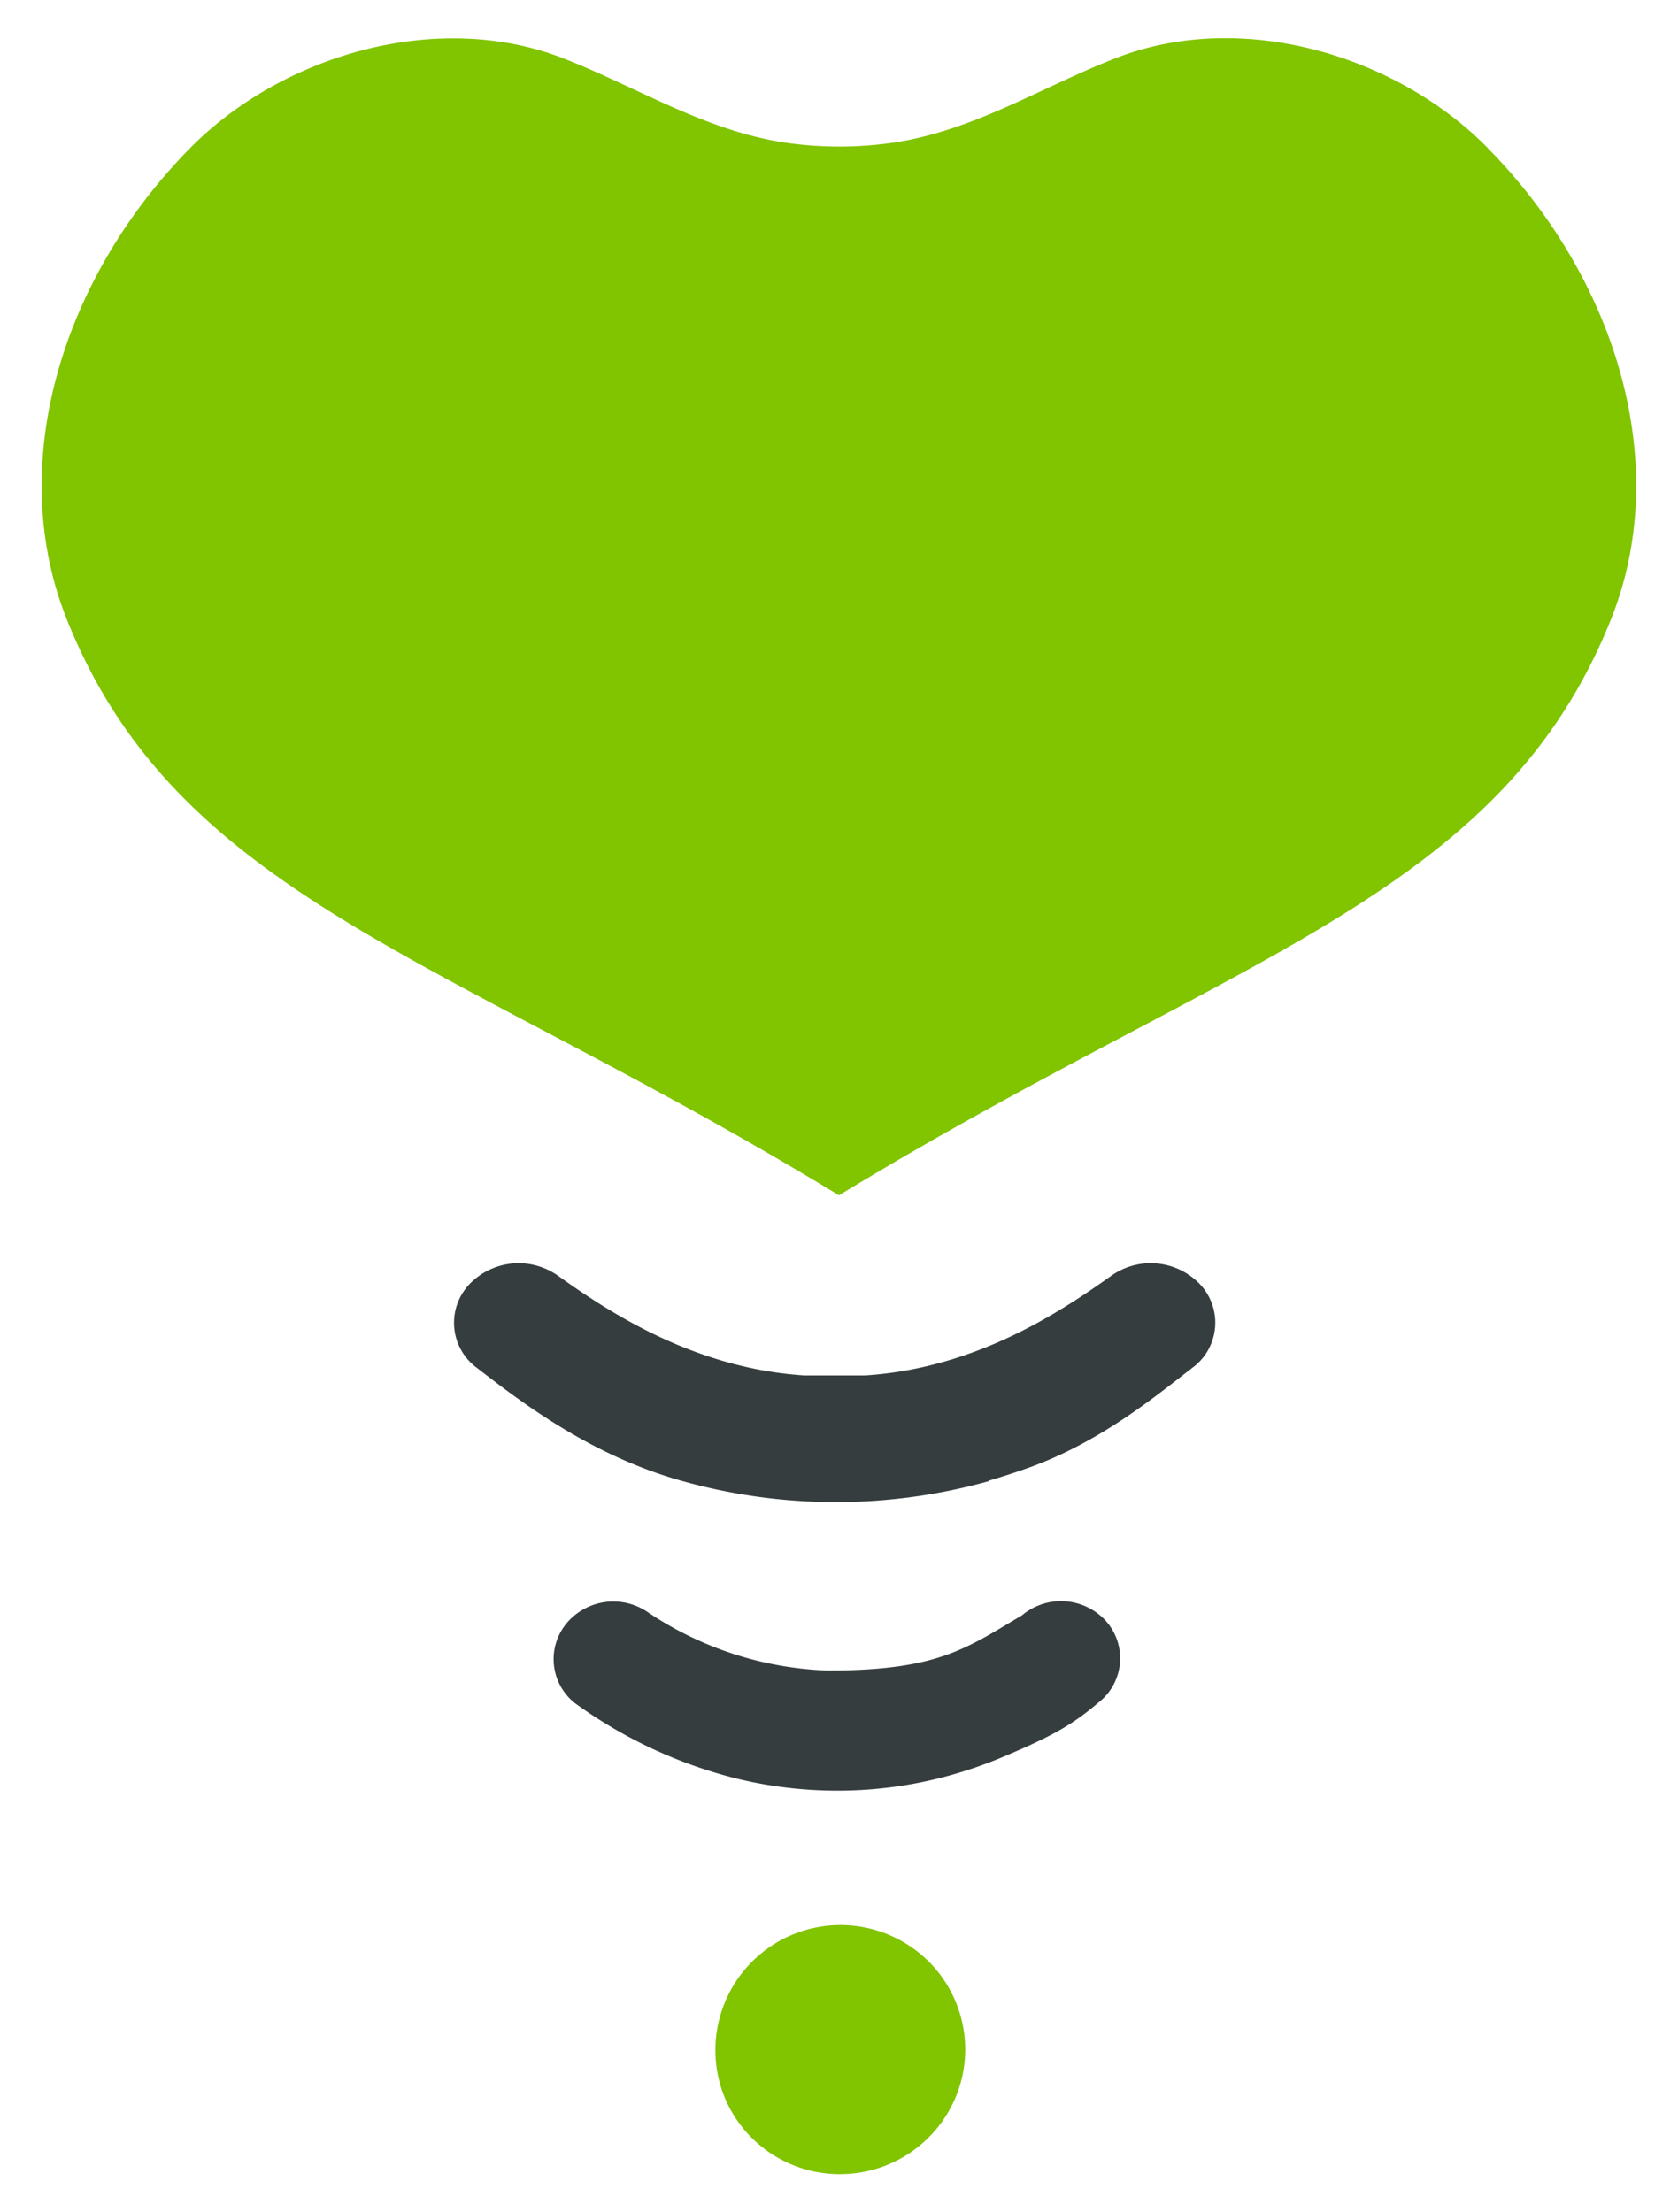 <?xml version="1.0" encoding="UTF-8"?> <svg xmlns="http://www.w3.org/2000/svg" width="22" height="29" fill="none"><path d="M19.51 1.946c1.66 1.686 2.433 4.122 1.61 6.176-1.465 3.658-4.97 4.406-10.12 7.547C5.845 12.531 2.34 11.78.877 8.122.055 6.066.83 3.632 2.488 1.946 3.696.72 5.736.118 7.394.768c.968.378 1.853.948 2.914 1.104a4.947 4.947 0 0 0 1.393 0c1.062-.156 1.945-.726 2.913-1.104 1.652-.654 3.692-.052 4.897 1.178z" fill="#81C400"></path><path fill-rule="evenodd" clip-rule="evenodd" d="M12.968 19.408a8.72 8.72 0 0 0 .543-.177c.954-.348 1.688-.968 2.154-1.326a.733.733 0 0 0 .069-1.069.893.893 0 0 0-1.184-.098c-.647.457-1.757 1.2-3.209 1.292h-.796c-1.452-.094-2.567-.837-3.21-1.293a.893.893 0 0 0-1.181.098.733.733 0 0 0 .068 1.072c.552.426 1.478 1.155 2.699 1.5a7.463 7.463 0 0 0 4.038.01l.009-.01z" fill="#363D3E"></path><path d="M8.494 21.134c.698.47 1.515.735 2.358.764 1.44 0 1.809-.285 2.548-.724a.796.796 0 0 1 1.08.054.734.734 0 0 1-.033 1.052c-.352.301-.57.443-1.283.745a6.04 6.04 0 0 1-.412.156l-.108.035a5.499 5.499 0 0 1-1.436.252 5.585 5.585 0 0 1-1.56-.156 6.136 6.136 0 0 1-2.108-.985.734.734 0 0 1-.113-1.046.799.799 0 0 1 1.067-.147z" fill="#363D3E"></path><path d="M11.013 28.5a1.643 1.643 0 0 0 1.516-1.008 1.629 1.629 0 0 0-.355-1.782A1.64 1.64 0 0 0 9.5 27.492a1.633 1.633 0 0 0 1.513 1.008z" fill="#81C400"></path></svg> 